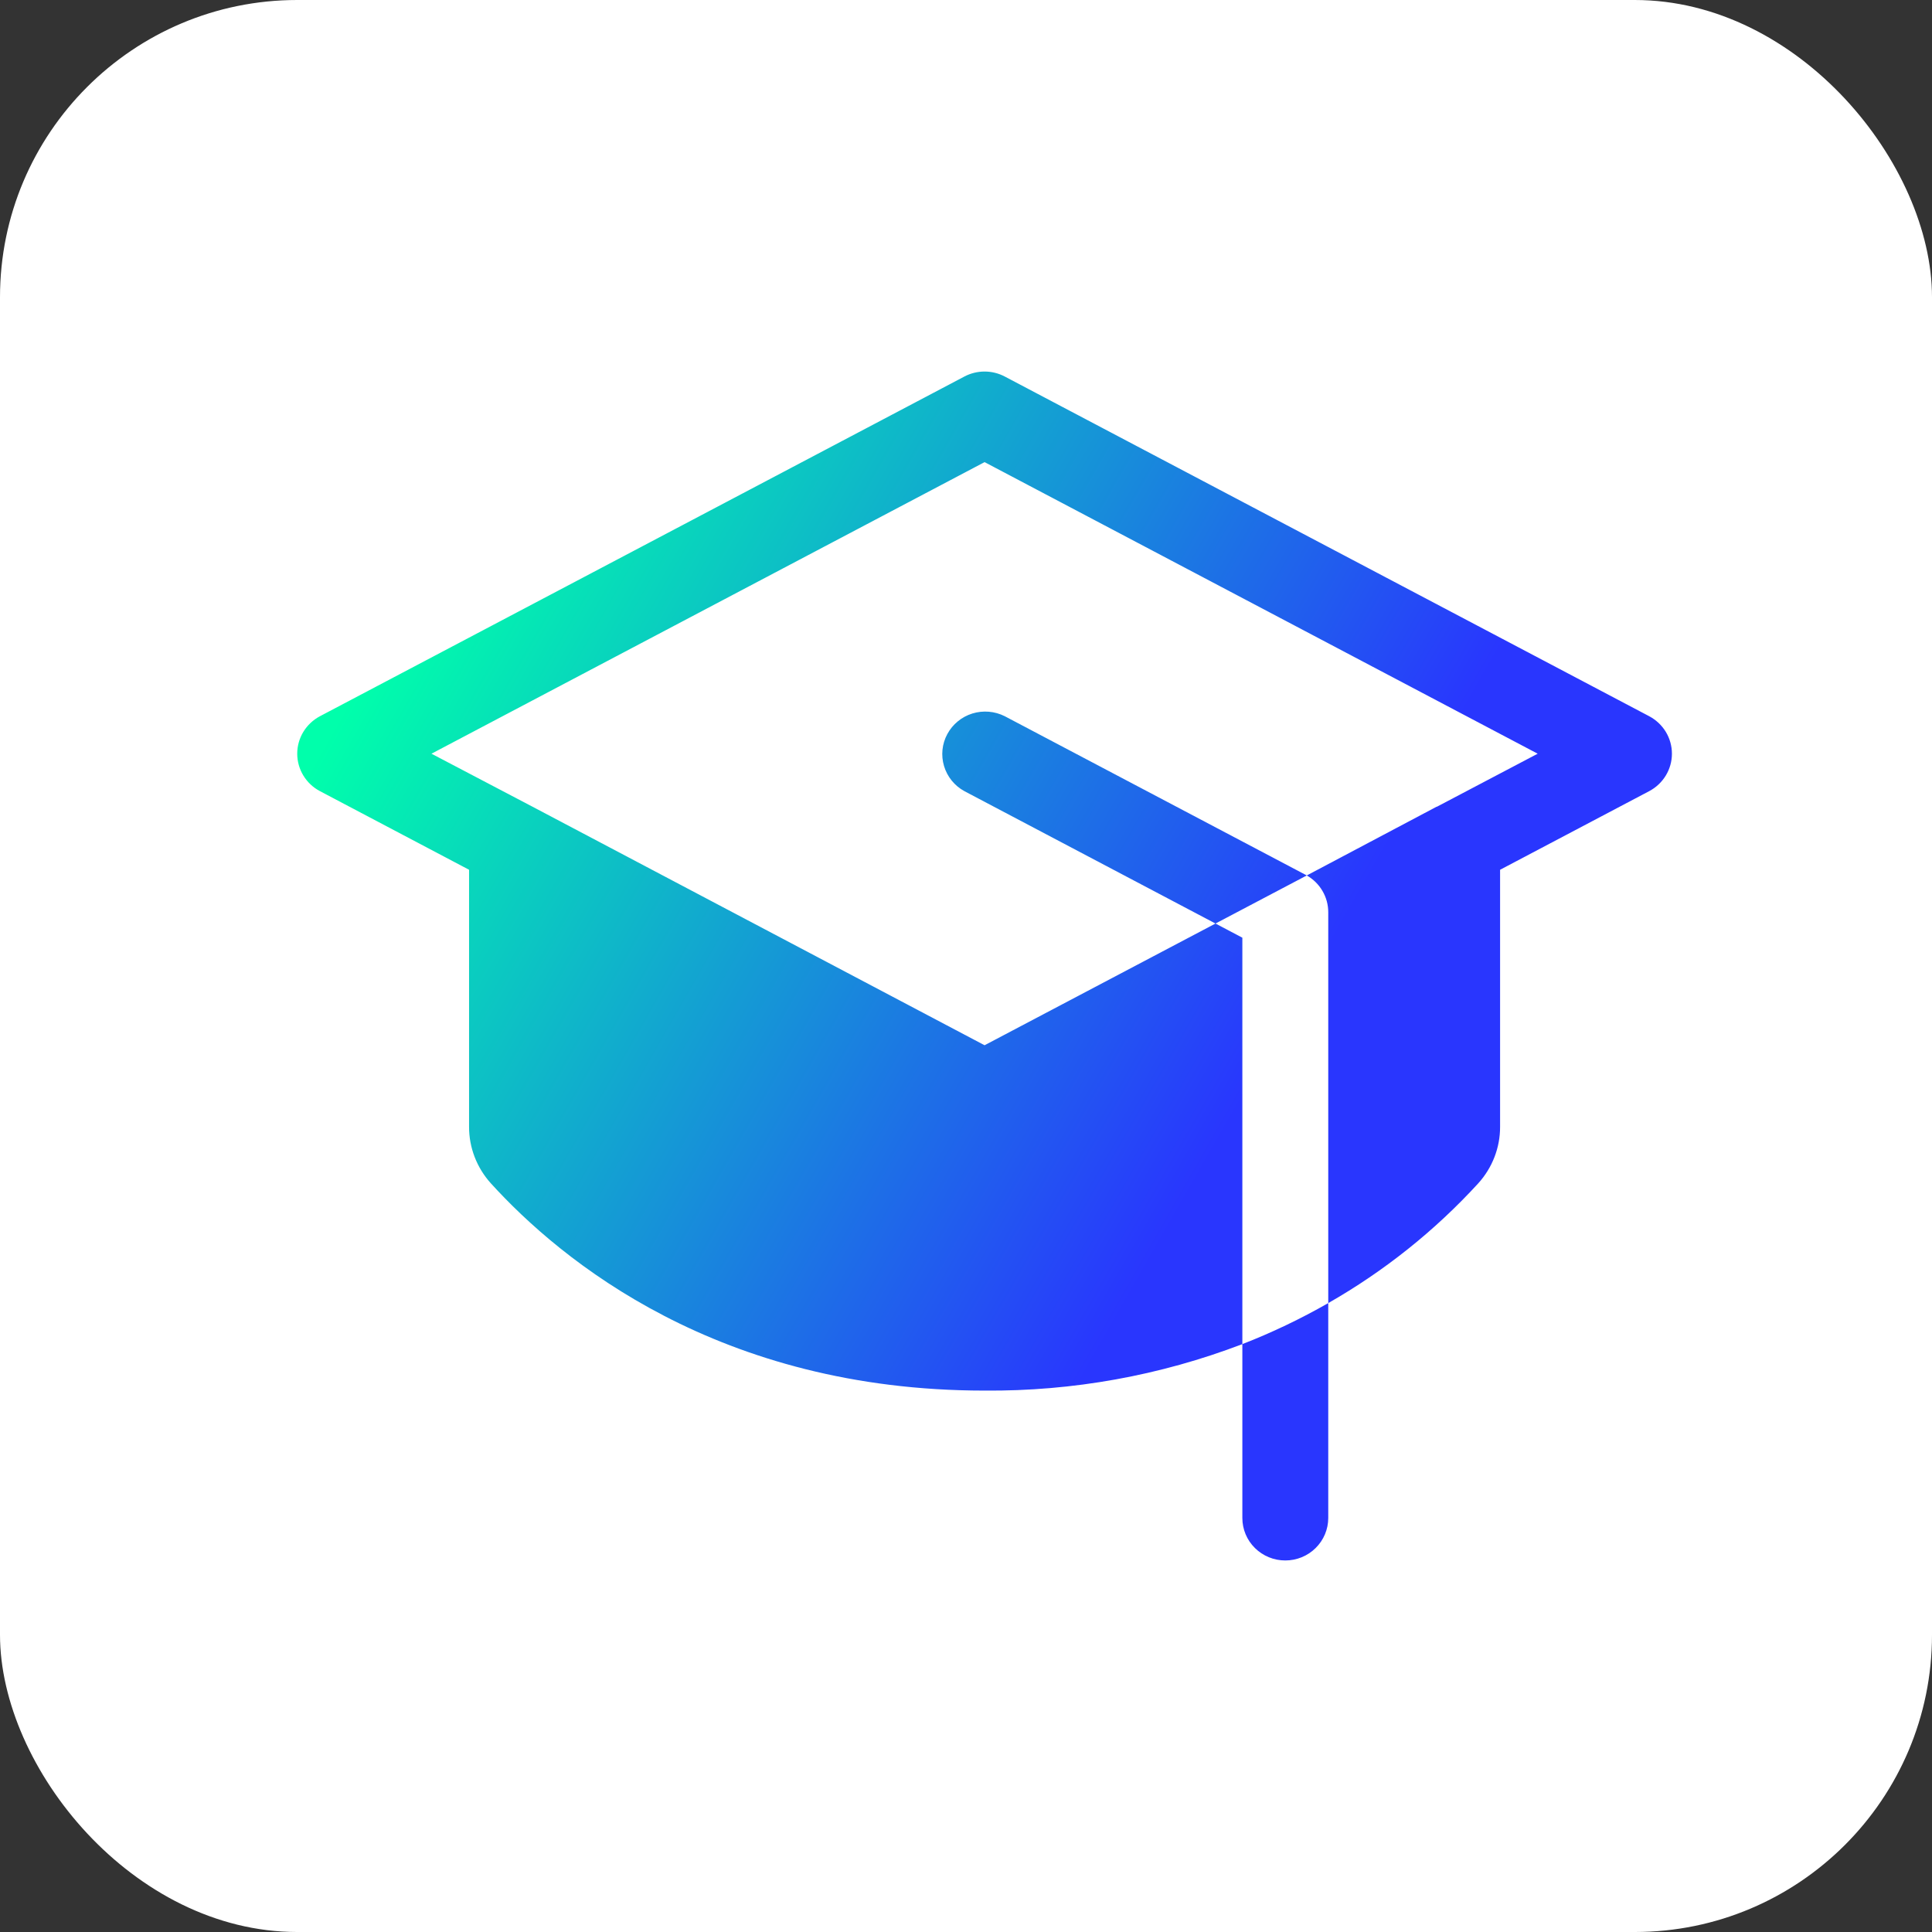 <?xml version="1.0" encoding="UTF-8"?>
<svg xmlns="http://www.w3.org/2000/svg" width="52" height="52" viewBox="0 0 52 52" fill="none">
  <rect x="0" y="0" width="52" height="52" fill="#333333" stroke="none"/>
  <g clip-path="url(#clip0_42_239)">
    <rect width="52" height="52" rx="8" fill="white"></rect>
    <path d="M33.438 36.177C34.235 35.867 35.008 35.497 35.75 35.073V40.857C35.75 41.16 35.628 41.451 35.411 41.665C35.195 41.88 34.901 42 34.594 42C34.287 42 33.993 41.88 33.776 41.665C33.559 41.451 33.438 41.16 33.438 40.857V36.177ZM35.137 23.544L27.043 19.277C26.773 19.141 26.46 19.115 26.171 19.204C25.881 19.294 25.64 19.493 25.497 19.758C25.354 20.022 25.323 20.331 25.409 20.619C25.495 20.906 25.691 21.149 25.957 21.294L32.715 24.857L35.172 23.563L35.137 23.544ZM44.388 19.277L27.043 10.134C26.876 10.046 26.689 10 26.5 10C26.311 10 26.124 10.046 25.957 10.134L8.612 19.277C8.427 19.375 8.273 19.52 8.165 19.697C8.057 19.875 8 20.078 8 20.286C8 20.493 8.057 20.696 8.165 20.874C8.273 21.051 8.427 21.197 8.612 21.294L12.625 23.41V30.327C12.623 30.888 12.833 31.43 13.211 31.849C15.105 33.933 19.347 37.428 26.5 37.428C28.872 37.448 31.226 37.023 33.438 36.177V25.238L32.715 24.857L26.5 28.133L14.335 21.714L11.613 20.286L26.5 12.438L41.387 20.286L38.673 21.714H38.664L35.172 23.563C35.348 23.663 35.494 23.807 35.595 23.981C35.697 24.155 35.75 24.352 35.75 24.553V35.073C37.258 34.212 38.62 33.125 39.788 31.849C40.167 31.43 40.377 30.888 40.375 30.327V23.41L44.388 21.294C44.572 21.197 44.727 21.051 44.835 20.874C44.943 20.696 45 20.493 45 20.286C45 20.078 44.943 19.875 44.835 19.697C44.727 19.52 44.572 19.375 44.388 19.277Z" fill="url(#paint0_linear_42_239)"></path>
  </g>
  <defs>
    <linearGradient id="paint0_linear_42_239" x1="35.486" y1="26" x2="12.749" y2="13.001" gradientUnits="userSpaceOnUse">
      <stop stop-color="#2936FE"></stop>
      <stop offset="1" stop-color="#00FFAB"></stop>
    </linearGradient>
    <clipPath id="clip0_42_239">
      <rect width="52" height="52" rx="8" fill="white"></rect>
    </clipPath>
  </defs>
</svg>
